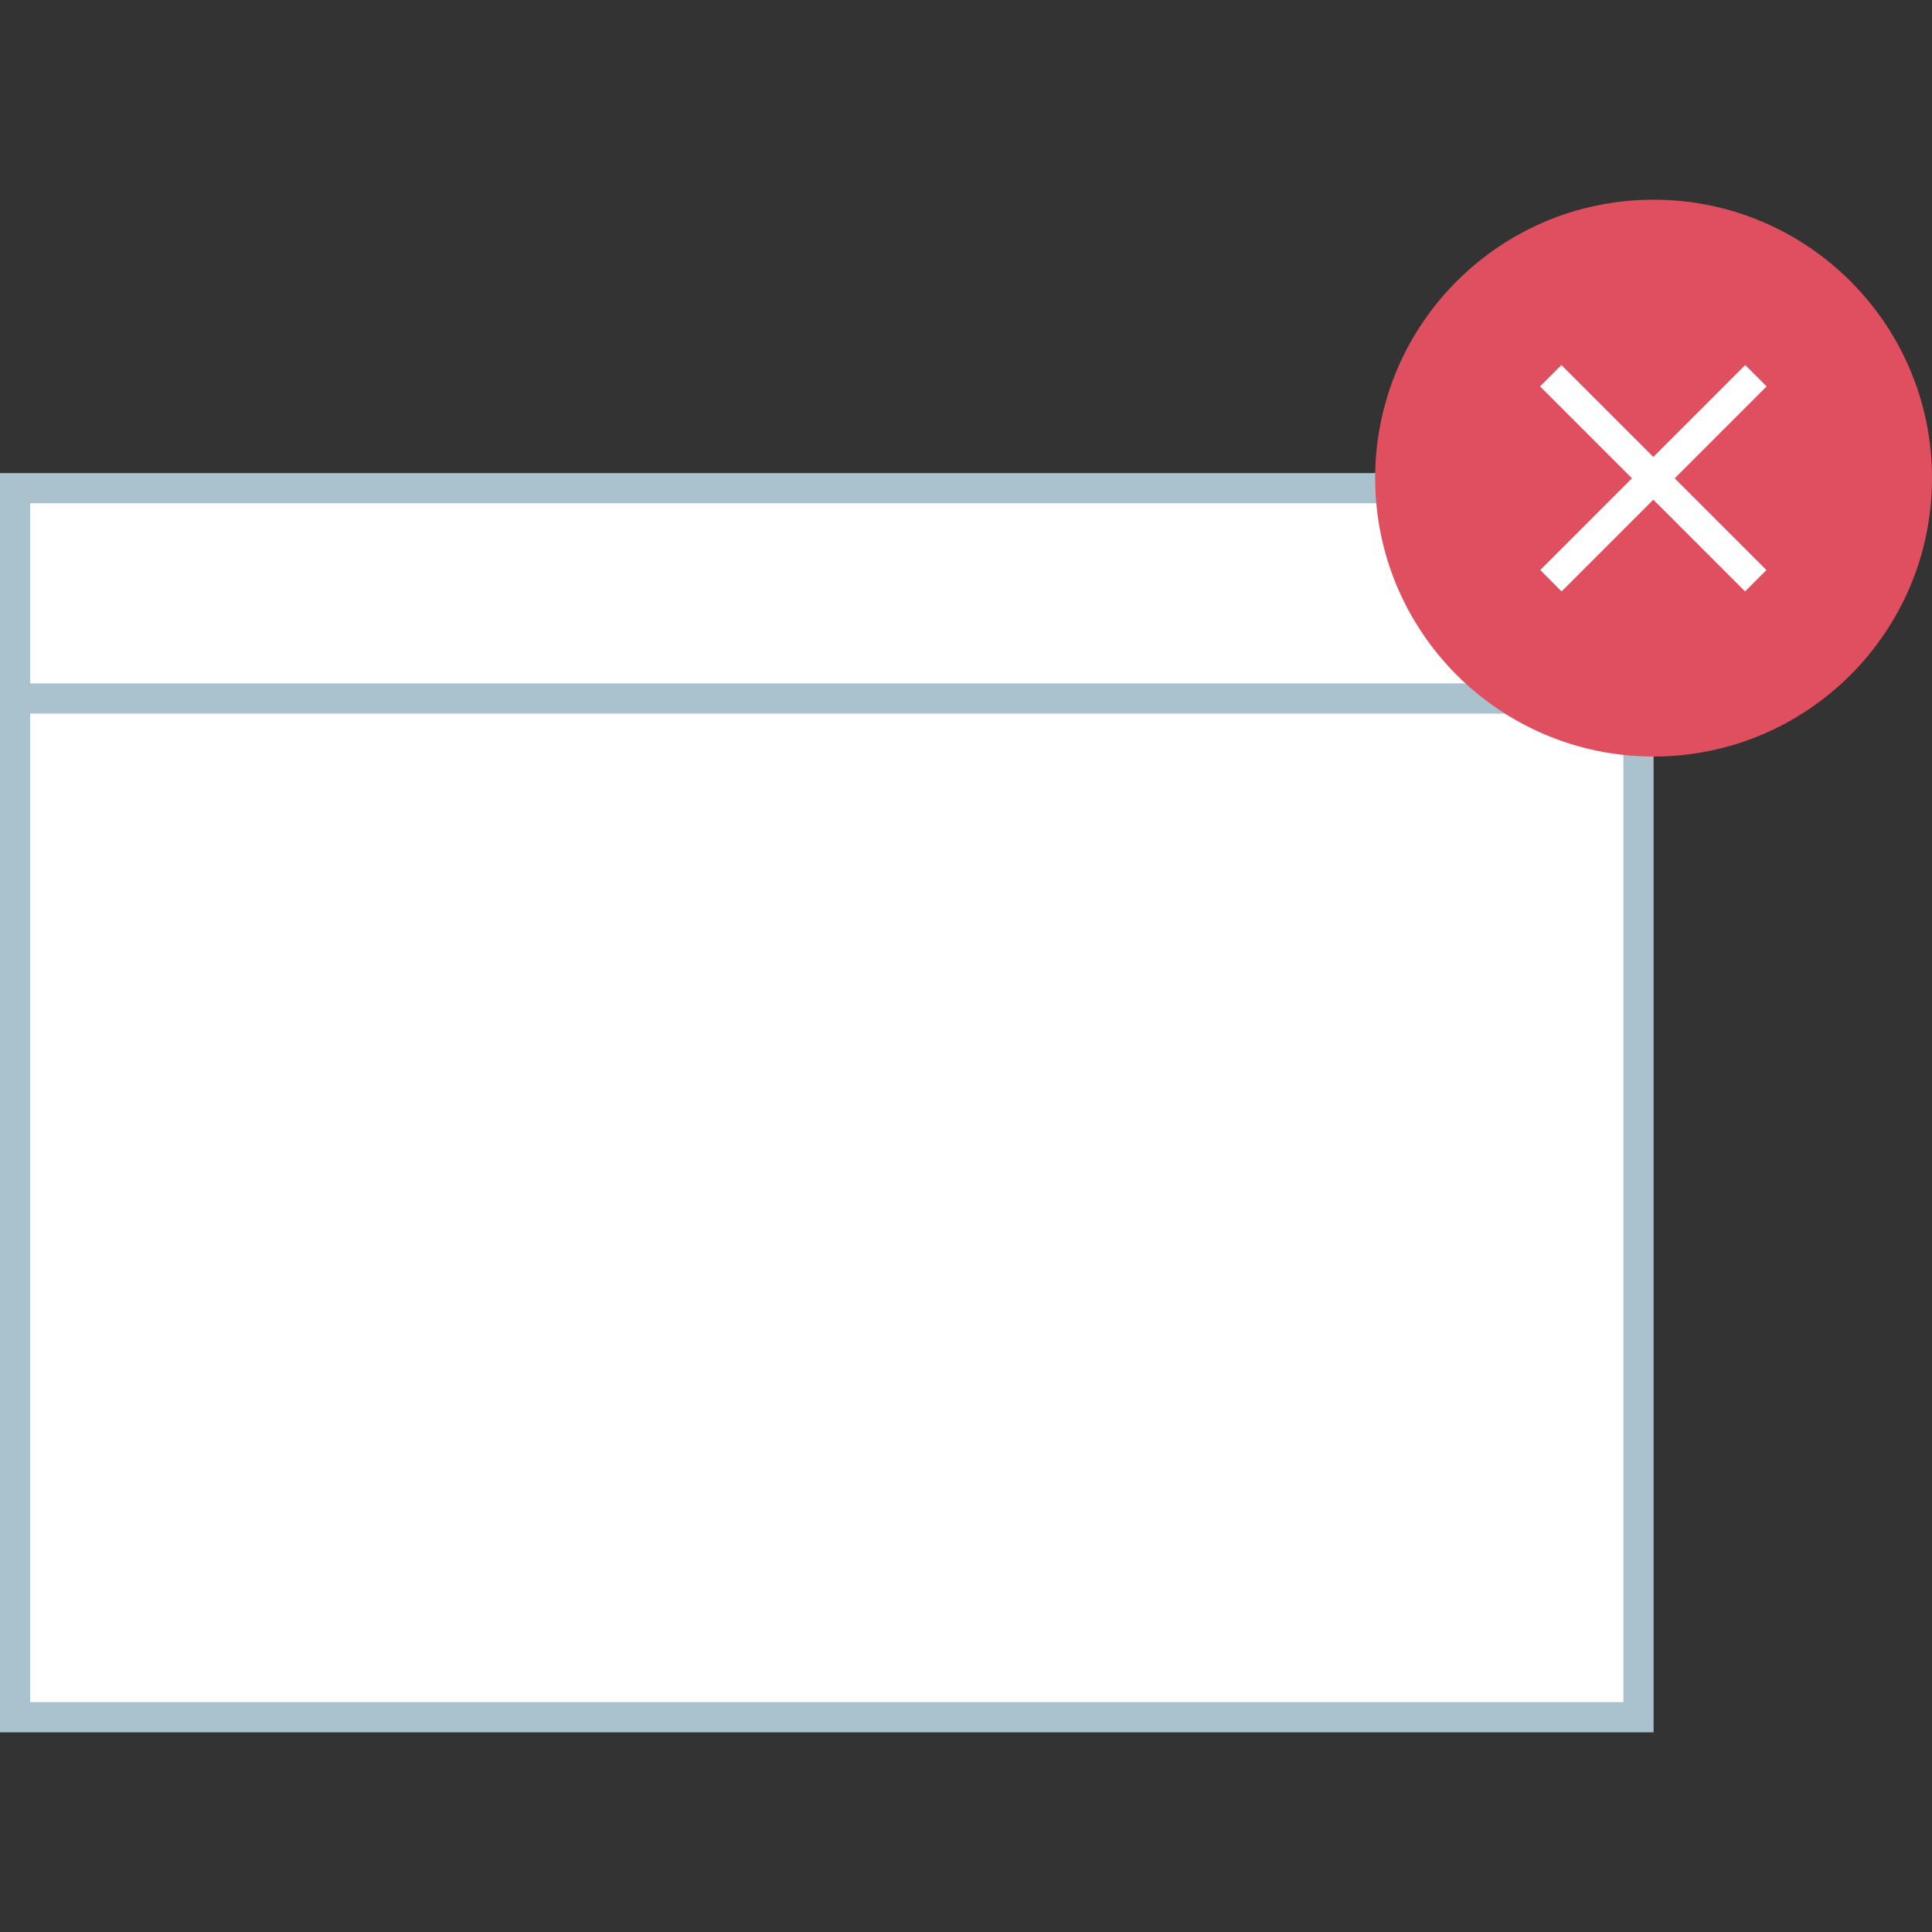 <?xml version="1.0" encoding="iso-8859-1"?>
<!-- Generator: Adobe Illustrator 19.0.0, SVG Export Plug-In . SVG Version: 6.00 Build 0)  -->
<svg version="1.1" id="Layer_1" xmlns="http://www.w3.org/2000/svg" xmlns:xlink="http://www.w3.org/1999/xlink" x="0px" y="0px"
	 viewBox="0 0 512 512" style="enable-background:new 0 0 512 512;" xml:space="preserve">
<rect x="0" y="0" width="512" height="512" fill="#333333" stroke="none"/>
<rect x="4" y="129.36" style="fill:#FFFFFF;" width="430.208" height="325.712"/>
<g>
	<path style="fill:#AAC1CE;" d="M430.216,133.368V451.08H8V133.368H430.216 M438.216,125.368H0V459.08h438.216V125.368z"/>
	<rect x="2.56" y="181.112" style="fill:#AAC1CE;" width="432.96" height="8"/>
</g>
<circle style="fill:#E04F5F;" cx="438.216" cy="126.704" r="73.784"/>
<g>
	
		<rect x="434.183" y="88.282" transform="matrix(0.707 -0.707 0.707 0.707 38.749 346.952)" style="fill:#FFFFFF;" width="8" height="76.839"/>
	
		<rect x="399.814" y="122.702" transform="matrix(0.707 -0.707 0.707 0.707 38.764 346.988)" style="fill:#FFFFFF;" width="76.839" height="8"/>
</g>
<g>
</g>
<g>
</g>
<g>
</g>
<g>
</g>
<g>
</g>
<g>
</g>
<g>
</g>
<g>
</g>
<g>
</g>
<g>
</g>
<g>
</g>
<g>
</g>
<g>
</g>
<g>
</g>
<g>
</g>
</svg>

